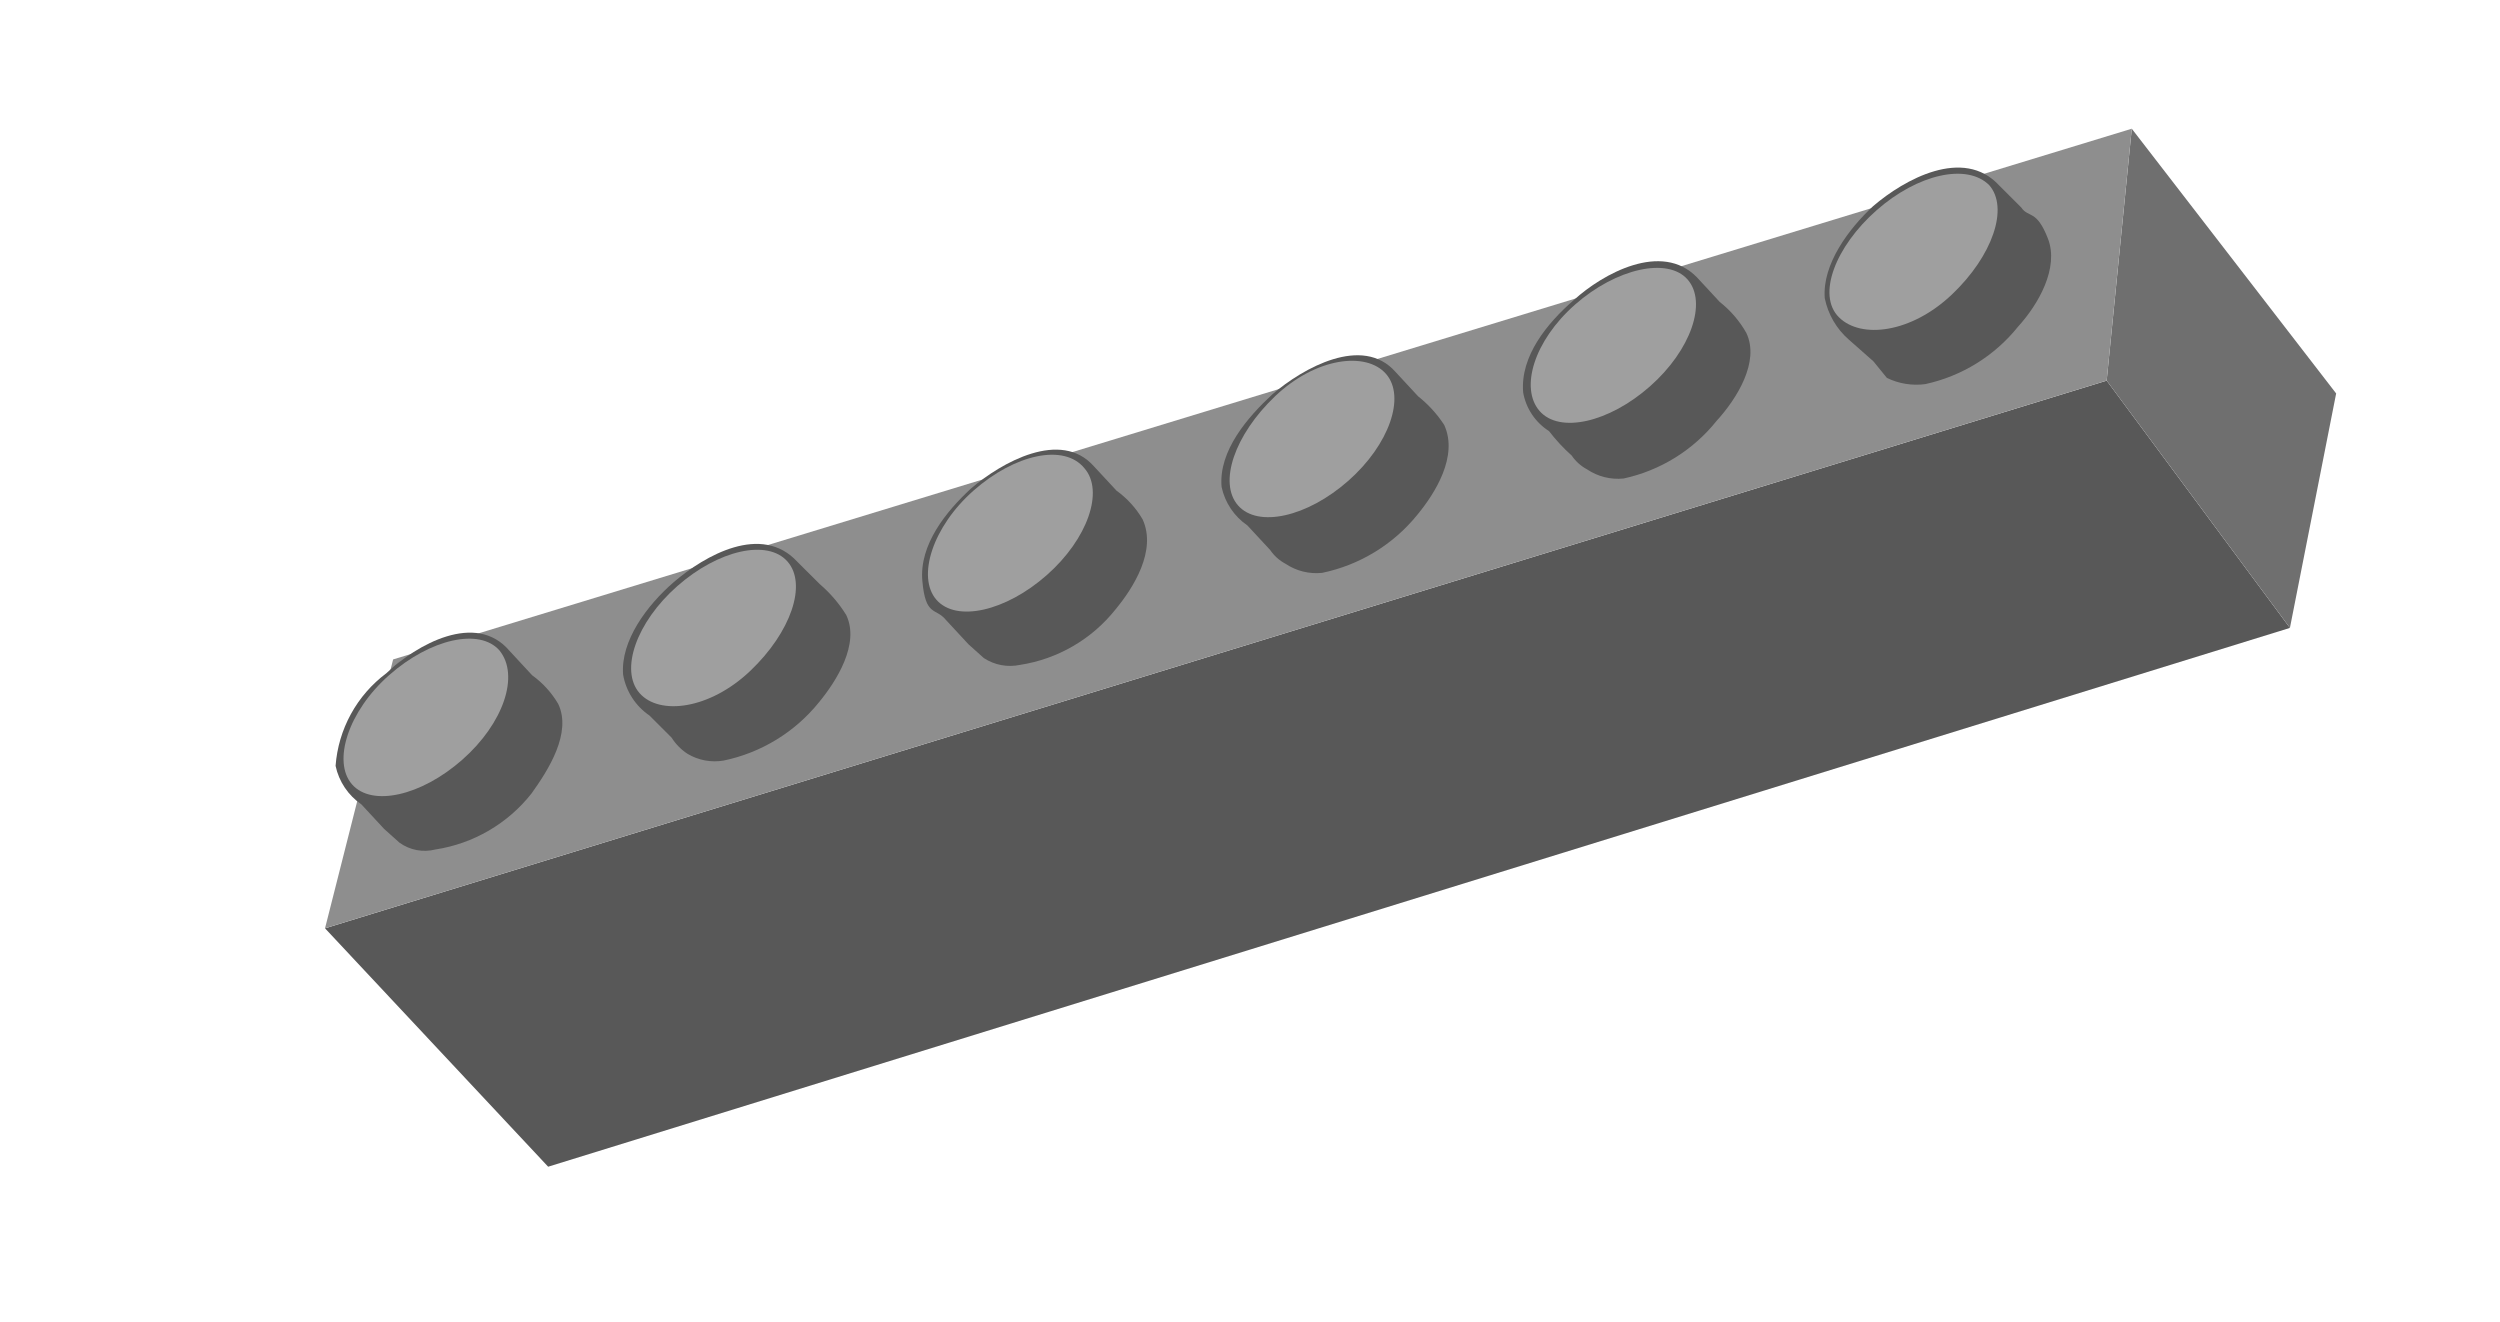<?xml version="1.0" encoding="UTF-8"?> <svg xmlns="http://www.w3.org/2000/svg" width="104" height="55" viewBox="0 0 104 55" fill="none"> <g filter="url(#filter0_d)"> <path d="M3.521 34.618L77.638 11.834L85.261 22.121L12.803 44.535L3.521 34.618Z" fill="#585858"></path> <path d="M77.638 11.833L78.682 1.355L87.184 12.368L85.261 22.12L77.638 11.833Z" fill="#6F6F6F"></path> <path d="M77.638 11.833L78.682 1.354L6.354 23.432L3.521 34.617L77.638 11.833Z" fill="#8E8E8E"></path> <path d="M67.925 4.573C66.906 5.518 65.801 6.994 65.91 8.404C66.045 9.073 66.396 9.679 66.91 10.127L67.93 11.027L68.495 11.721C68.989 11.962 69.544 12.052 70.089 11.98C71.617 11.648 72.984 10.8 73.959 9.579C74.783 8.678 75.671 7.148 75.193 5.923C74.715 4.698 74.389 5.078 74.085 4.633L73.163 3.712C71.675 2.097 69.214 3.466 67.925 4.573Z" fill="#585858"></path> <path d="M72.751 3.702C73.576 4.645 72.894 6.642 71.203 8.248C69.513 9.855 67.419 10.117 66.497 9.196C65.574 8.275 66.353 6.256 68.066 4.747C69.778 3.238 71.828 2.781 72.751 3.702Z" fill="#9F9F9F"></path> <path d="M55.476 8.477C54.359 9.444 53.233 10.822 53.364 12.33C53.422 12.657 53.548 12.969 53.733 13.245C53.918 13.521 54.159 13.756 54.439 13.934C54.722 14.302 55.038 14.643 55.384 14.953C55.547 15.193 55.767 15.39 56.024 15.527C56.471 15.827 57.008 15.961 57.543 15.906C59.071 15.574 60.437 14.727 61.413 13.505C62.237 12.604 63.222 11.053 62.647 9.849C62.365 9.351 61.989 8.913 61.539 8.559L60.595 7.54C59.129 6.023 56.668 7.392 55.476 8.477Z" fill="#585858"></path> <path d="M60.204 7.628C61.029 8.571 60.348 10.567 58.635 12.076C56.923 13.585 54.873 14.042 54.048 13.099C53.223 12.156 53.807 10.182 55.52 8.673C57.232 7.164 59.379 6.685 60.204 7.628Z" fill="#9F9F9F"></path> <path d="M42.93 12.404C41.911 13.348 40.687 14.748 40.818 16.256C40.957 16.909 41.342 17.483 41.893 17.86L42.838 18.879C43.002 19.12 43.221 19.317 43.478 19.453C43.924 19.753 44.462 19.887 44.997 19.832C46.56 19.508 47.962 18.652 48.965 17.41C49.691 16.531 50.676 14.979 50.079 13.678C49.784 13.224 49.417 12.822 48.993 12.486L48.049 11.467C46.681 9.928 44.22 11.296 42.93 12.404V12.404Z" fill="#585858"></path> <path d="M47.658 11.554C48.483 12.497 47.801 14.493 46.089 16.002C44.377 17.511 42.327 17.968 41.502 17.025C40.677 16.082 41.358 14.086 43.049 12.479C44.74 10.873 46.833 10.611 47.658 11.554Z" fill="#9F9F9F"></path> <path d="M30.384 16.33C29.365 17.274 28.238 18.652 28.369 20.16C28.501 21.668 28.923 21.266 29.347 21.786L30.291 22.805L30.932 23.379C31.374 23.667 31.912 23.768 32.429 23.66C34.005 23.418 35.431 22.587 36.418 21.336C37.144 20.457 38.13 18.905 37.532 17.604C37.258 17.135 36.888 16.729 36.447 16.411L35.502 15.393C34.134 13.854 31.673 15.222 30.384 16.33V16.33Z" fill="#585858"></path> <path d="M35.112 15.479C35.937 16.422 35.255 18.419 33.543 19.927C31.83 21.437 29.781 21.894 28.956 20.951C28.131 20.008 28.791 17.914 30.503 16.405C32.215 14.896 34.265 14.439 35.112 15.479Z" fill="#9F9F9F"></path> <path d="M18.033 20.212C16.916 21.178 15.811 22.654 15.921 24.064C15.98 24.407 16.108 24.734 16.297 25.027C16.485 25.319 16.73 25.57 17.018 25.766L17.94 26.688C18.11 26.957 18.336 27.186 18.602 27.36C19.052 27.628 19.583 27.728 20.1 27.64C21.663 27.316 23.065 26.46 24.067 25.218C24.793 24.339 25.779 22.787 25.203 21.584C24.903 21.099 24.53 20.664 24.096 20.294L23.173 19.373C21.686 17.758 19.323 19.105 18.033 20.212V20.212Z" fill="#585858"></path> <path d="M22.761 19.361C23.586 20.304 22.904 22.3 21.213 23.907C19.523 25.514 17.43 25.776 16.605 24.833C15.779 23.89 16.461 21.893 18.174 20.384C19.886 18.875 21.936 18.418 22.761 19.361Z" fill="#9F9F9F"></path> <path d="M6.072 24.007C5.465 24.461 4.962 25.04 4.598 25.704C4.234 26.369 4.016 27.104 3.96 27.86C4.099 28.513 4.484 29.087 5.035 29.464L5.98 30.483L6.62 31.057C6.834 31.21 7.079 31.315 7.337 31.364C7.596 31.412 7.862 31.403 8.117 31.338C9.693 31.096 11.119 30.265 12.107 29.014C12.811 28.037 13.797 26.485 13.221 25.281C12.946 24.813 12.576 24.407 12.135 24.089L11.191 23.07C9.801 21.434 7.34 22.802 6.072 24.007C4.804 25.212 7.86 22.379 6.072 24.007Z" fill="#585858"></path> <path d="M10.778 23.059C11.625 24.1 10.944 26.096 9.231 27.605C7.519 29.114 5.469 29.572 4.644 28.629C3.819 27.686 4.479 25.592 6.191 24.083C7.904 22.574 9.953 22.116 10.778 23.059Z" fill="#9F9F9F"></path> </g> <defs> <filter id="filter0_d" x="0.016" y="0.07" width="103.149" height="53.967" filterUnits="userSpaceOnUse" color-interpolation-filters="sRGB"> <feFlood flood-opacity="0" result="BackgroundImageFix"></feFlood> <feColorMatrix in="SourceAlpha" type="matrix" values="0 0 0 0 0 0 0 0 0 0 0 0 0 0 0 0 0 0 127 0" result="hardAlpha"></feColorMatrix> <feOffset dx="10" dy="4"></feOffset> <feGaussianBlur stdDeviation="2"></feGaussianBlur> <feComposite in2="hardAlpha" operator="out"></feComposite> <feColorMatrix type="matrix" values="0 0 0 0 0 0 0 0 0 0 0 0 0 0 0 0 0 0 0.25 0"></feColorMatrix> <feBlend mode="normal" in2="BackgroundImageFix" result="effect1_dropShadow"></feBlend> <feBlend mode="normal" in="SourceGraphic" in2="effect1_dropShadow" result="shape"></feBlend> </filter> </defs> </svg> 